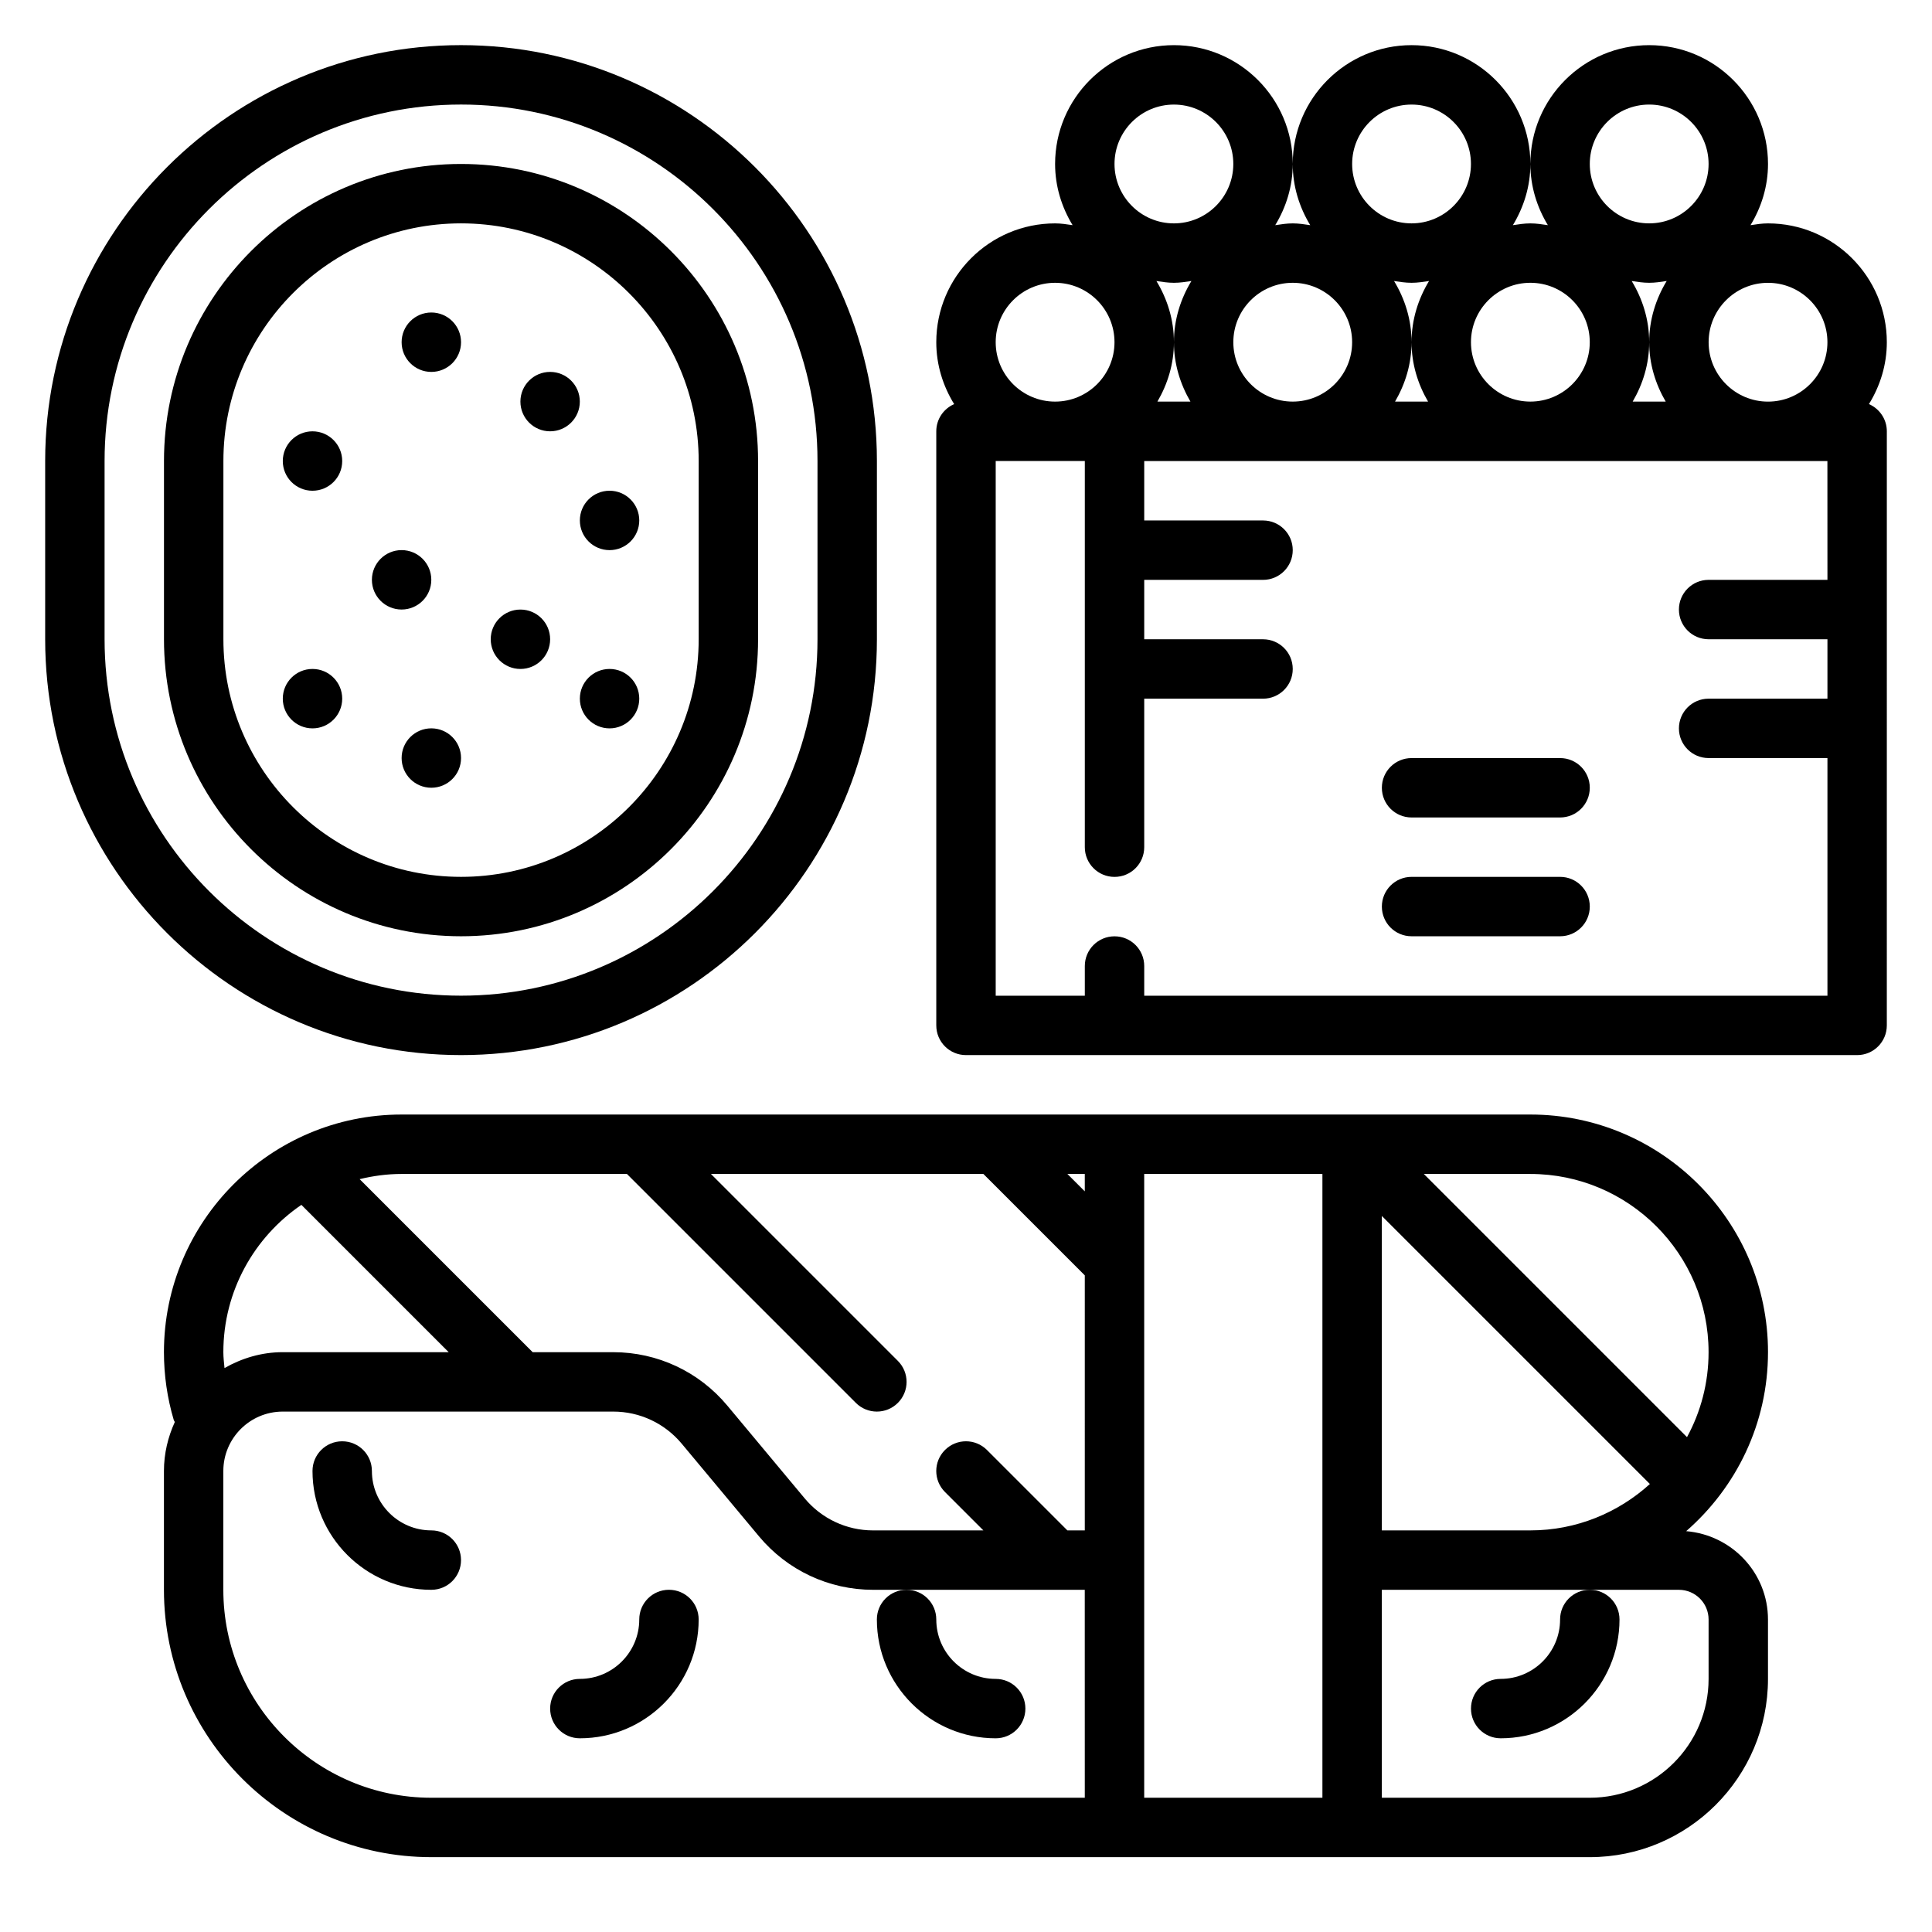 <?xml version="1.0" encoding="UTF-8"?>
<!-- Uploaded to: ICON Repo, www.iconrepo.com, Generator: ICON Repo Mixer Tools -->
<svg fill="#000000" width="800px" height="800px" version="1.1" viewBox="144 144 512 512" xmlns="http://www.w3.org/2000/svg">
 <g>
  <path d="m612.54 502.34c0-34.723-28.254-62.977-62.977-62.977h-299.14c-34.723 0-62.977 28.254-62.977 62.977 0 6.109 0.875 12.164 2.606 17.988 0.055 0.195 0.203 0.332 0.277 0.512-1.812 3.973-2.883 8.344-2.883 12.988v31.488c0 39.07 31.781 70.848 70.848 70.848h307.01c26.047 0 47.23-21.184 47.23-47.23v-15.742c0-12.359-9.574-22.41-21.68-23.418 13.262-11.562 21.684-28.52 21.684-47.434zm-102.34-36.102 71.039 71.039c-8.395 7.609-19.484 12.293-31.68 12.293h-39.359zm-286.33-2.938 39.035 39.039h-43.973c-5.637 0-10.855 1.605-15.438 4.211-0.125-1.402-0.305-2.797-0.305-4.211 0-16.211 8.211-30.527 20.68-39.039zm207.61 157.12h-173.19c-30.379 0-55.105-24.727-55.105-55.105v-31.488c0-8.684 7.062-15.742 15.742-15.742h87.594c7.031 0 13.633 3.102 18.137 8.5l20.484 24.562c7.504 9.004 18.523 14.168 30.238 14.168l8.863 0.004h47.23zm0-70.848h-4.613l-21.309-21.309c-3.078-3.078-8.055-3.078-11.133 0-3.078 3.078-3.078 8.055 0 11.133l10.18 10.176h-29.23c-7.031 0-13.633-3.102-18.137-8.5l-20.484-24.562c-7.504-9.004-18.523-14.168-30.238-14.168h-21.355l-45.855-45.855c3.574-0.867 7.285-1.379 11.117-1.379h59.719l60.668 60.668c1.535 1.539 3.551 2.309 5.566 2.309 2.016 0 4.031-0.77 5.566-2.305 3.078-3.078 3.078-8.055 0-11.133l-49.539-49.539h72.203l26.875 26.875zm0-89.852-4.613-4.613h4.613zm62.973 160.7h-47.23v-165.31h47.23zm102.34-47.23v15.742c0 17.367-14.121 31.488-31.488 31.488h-55.105v-55.105h78.723c4.344 0.004 7.871 3.527 7.871 7.875zm-75.465-118.08h28.23c26.047 0 47.23 21.184 47.23 47.23 0 8.148-2.07 15.816-5.715 22.516z"/>
  <path d="m258.3 549.57c-8.684 0-15.742-7.062-15.742-15.742 0-4.352-3.519-7.871-7.871-7.871s-7.871 3.519-7.871 7.871c0 17.367 14.121 31.488 31.488 31.488 4.352 0 7.871-3.519 7.871-7.871 0-4.356-3.519-7.875-7.875-7.875z"/>
  <path d="m376.38 573.18c0 17.367 14.121 31.488 31.488 31.488 4.352 0 7.871-3.519 7.871-7.871 0-4.352-3.519-7.871-7.871-7.871-8.684 0-15.742-7.062-15.742-15.742 0-4.352-3.519-7.871-7.871-7.871-4.356-0.004-7.875 3.512-7.875 7.867z"/>
  <path d="m557.44 573.18c0 8.684-7.062 15.742-15.742 15.742-4.352 0-7.871 3.519-7.871 7.871s3.519 7.871 7.871 7.871c17.367 0 31.488-14.121 31.488-31.488 0-4.352-3.519-7.871-7.871-7.871-4.356 0.004-7.875 3.519-7.875 7.875z"/>
  <path d="m321.28 565.31c-4.352 0-7.871 3.519-7.871 7.871 0 8.684-7.062 15.742-15.742 15.742-4.352 0-7.871 3.519-7.871 7.871s3.519 7.871 7.871 7.871c17.367 0 31.488-14.121 31.488-31.488-0.004-4.352-3.519-7.867-7.875-7.867z"/>
  <path d="m639.29 251.09c2.953-4.793 4.738-10.375 4.738-16.402 0-17.367-14.121-31.488-31.488-31.488-1.59 0-3.109 0.242-4.637 0.473 2.883-4.758 4.637-10.266 4.637-16.219 0-17.367-14.121-31.488-31.488-31.488-17.367 0-31.488 14.121-31.488 31.488 0 5.953 1.754 11.461 4.637 16.215-1.527-0.227-3.047-0.469-4.637-0.469s-3.109 0.242-4.637 0.473c2.883-4.758 4.637-10.266 4.637-16.219 0-17.367-14.121-31.488-31.488-31.488s-31.488 14.121-31.488 31.488c0 5.953 1.754 11.461 4.637 16.215-1.527-0.227-3.047-0.469-4.637-0.469s-3.109 0.242-4.637 0.473c2.883-4.758 4.637-10.266 4.637-16.219 0-17.367-14.121-31.488-31.488-31.488-17.367 0-31.488 14.121-31.488 31.488 0 5.953 1.754 11.461 4.637 16.215-1.527-0.227-3.047-0.469-4.637-0.469-17.367 0-31.488 14.121-31.488 31.488 0 6.031 1.785 11.617 4.738 16.406-2.785 1.211-4.738 3.973-4.738 7.207v157.44c0 4.352 3.519 7.871 7.871 7.871h236.16c4.352 0 7.871-3.519 7.871-7.871l0.004-157.44c0-3.234-1.953-5.996-4.738-7.211zm-58.238-79.379c8.684 0 15.742 7.062 15.742 15.742 0 8.684-7.062 15.742-15.742 15.742-8.684 0-15.742-7.062-15.742-15.742 0-8.684 7.059-15.742 15.742-15.742zm4.379 78.719h-8.754c2.707-4.652 4.375-9.98 4.375-15.742 0-5.953-1.754-11.461-4.637-16.215 1.527 0.227 3.047 0.469 4.637 0.469 1.59 0 3.109-0.242 4.637-0.473-2.883 4.754-4.637 10.266-4.637 16.219 0 5.762 1.668 11.09 4.379 15.742zm-35.867-31.488c8.684 0 15.742 7.062 15.742 15.742 0 8.684-7.062 15.742-15.742 15.742-8.684 0-15.742-7.062-15.742-15.742 0-8.68 7.059-15.742 15.742-15.742zm-31.488-47.23c8.684 0 15.742 7.062 15.742 15.742 0 8.684-7.062 15.742-15.742 15.742-8.684 0-15.742-7.062-15.742-15.742 0-8.684 7.059-15.742 15.742-15.742zm4.379 78.719h-8.754c2.707-4.652 4.375-9.98 4.375-15.742 0-5.953-1.754-11.461-4.637-16.215 1.527 0.227 3.047 0.469 4.637 0.469s3.109-0.242 4.637-0.473c-2.879 4.754-4.637 10.266-4.637 16.219 0 5.762 1.668 11.09 4.379 15.742zm-35.867-31.488c8.684 0 15.742 7.062 15.742 15.742 0 8.684-7.062 15.742-15.742 15.742-8.684 0-15.742-7.062-15.742-15.742 0-8.68 7.059-15.742 15.742-15.742zm-31.488-47.23c8.684 0 15.742 7.062 15.742 15.742 0 8.684-7.062 15.742-15.742 15.742-8.684 0-15.742-7.062-15.742-15.742 0-8.684 7.059-15.742 15.742-15.742zm4.379 78.719h-8.754c2.707-4.652 4.375-9.98 4.375-15.742 0-5.953-1.754-11.461-4.637-16.215 1.527 0.227 3.047 0.469 4.637 0.469 1.59 0 3.109-0.242 4.637-0.473-2.879 4.754-4.637 10.266-4.637 16.219 0 5.762 1.672 11.09 4.379 15.742zm-35.867-31.488c8.684 0 15.742 7.062 15.742 15.742 0 8.684-7.062 15.742-15.742 15.742-8.684 0-15.742-7.062-15.742-15.742 0-8.68 7.062-15.742 15.742-15.742zm204.68 78.723h-31.488c-4.352 0-7.871 3.519-7.871 7.871 0 4.352 3.519 7.871 7.871 7.871h31.488v15.742h-31.488c-4.352 0-7.871 3.519-7.871 7.871 0 4.352 3.519 7.871 7.871 7.871h31.488v62.977l-181.06 0.004v-7.871c0-4.352-3.519-7.871-7.871-7.871s-7.871 3.519-7.871 7.871v7.871h-23.617v-141.7h23.617v102.34c0 4.352 3.519 7.871 7.871 7.871s7.871-3.519 7.871-7.871v-39.359h31.488c4.352 0 7.871-3.519 7.871-7.871s-3.519-7.871-7.871-7.871h-31.488v-15.742h31.488c4.352 0 7.871-3.519 7.871-7.871s-3.519-7.871-7.871-7.871h-31.488v-15.742h181.05zm-15.746-47.234c-8.684 0-15.742-7.062-15.742-15.742 0-8.684 7.062-15.742 15.742-15.742 8.684 0 15.742 7.062 15.742 15.742 0.004 8.68-7.059 15.742-15.742 15.742z"/>
  <path d="m518.08 360.64h39.359c4.352 0 7.871-3.519 7.871-7.871s-3.519-7.871-7.871-7.871h-39.359c-4.352 0-7.871 3.519-7.871 7.871 0 4.356 3.519 7.871 7.871 7.871z"/>
  <path d="m518.08 392.12h39.359c4.352 0 7.871-3.519 7.871-7.871 0-4.352-3.519-7.871-7.871-7.871h-39.359c-4.352 0-7.871 3.519-7.871 7.871 0 4.356 3.519 7.871 7.871 7.871z"/>
  <path d="m266.18 423.61c60.773 0 110.21-49.438 110.21-110.21v-47.23c0-60.773-49.438-110.21-110.21-110.21-60.773-0.004-110.21 49.434-110.21 110.21v47.23c0 60.773 49.438 110.21 110.21 110.21zm-94.465-157.44c0-52.09 42.375-94.465 94.465-94.465 52.09 0 94.465 42.375 94.465 94.465v47.23c0 52.09-42.375 94.465-94.465 94.465-52.09 0-94.465-42.375-94.465-94.465z"/>
  <path d="m266.18 392.12c43.406 0 78.719-35.312 78.719-78.719v-47.23c0-43.406-35.312-78.719-78.719-78.719-43.406-0.004-78.723 35.312-78.723 78.719v47.23c0 43.406 35.316 78.719 78.723 78.719zm-62.977-125.95c0-34.723 28.254-62.977 62.977-62.977 34.723 0 62.977 28.254 62.977 62.977v47.23c0 34.723-28.254 62.977-62.977 62.977-34.723 0-62.977-28.254-62.977-62.977z"/>
  <path d="m266.18 234.69c0 4.348-3.527 7.871-7.875 7.871-4.348 0-7.871-3.523-7.871-7.871s3.523-7.875 7.871-7.875c4.348 0 7.875 3.527 7.875 7.875"/>
  <path d="m258.3 297.66c0 4.348-3.523 7.871-7.871 7.871-4.348 0-7.871-3.523-7.871-7.871 0-4.348 3.523-7.875 7.871-7.875 4.348 0 7.871 3.527 7.871 7.875"/>
  <path d="m266.18 344.89c0 4.348-3.527 7.871-7.875 7.871-4.348 0-7.871-3.523-7.871-7.871 0-4.348 3.523-7.871 7.871-7.871 4.348 0 7.875 3.523 7.875 7.871"/>
  <path d="m234.69 329.15c0 4.348-3.527 7.875-7.875 7.875s-7.871-3.527-7.871-7.875c0-4.348 3.523-7.871 7.871-7.871s7.875 3.523 7.875 7.871"/>
  <path d="m289.79 313.41c0 4.348-3.523 7.871-7.871 7.871-4.348 0-7.871-3.523-7.871-7.871s3.523-7.871 7.871-7.871c4.348 0 7.871 3.523 7.871 7.871"/>
  <path d="m297.66 250.43c0 4.348-3.527 7.871-7.875 7.871-4.348 0-7.871-3.523-7.871-7.871 0-4.348 3.523-7.871 7.871-7.871 4.348 0 7.875 3.523 7.875 7.871"/>
  <path d="m313.41 281.92c0 4.348-3.523 7.871-7.871 7.871s-7.871-3.523-7.871-7.871c0-4.348 3.523-7.871 7.871-7.871s7.871 3.523 7.871 7.871"/>
  <path d="m313.41 329.15c0 4.348-3.523 7.875-7.871 7.875s-7.871-3.527-7.871-7.875c0-4.348 3.523-7.871 7.871-7.871s7.871 3.523 7.871 7.871"/>
  <path d="m234.69 266.18c0 4.348-3.527 7.871-7.875 7.871s-7.871-3.523-7.871-7.871c0-4.348 3.523-7.875 7.871-7.875s7.875 3.527 7.875 7.875"/>
 </g>
</svg>